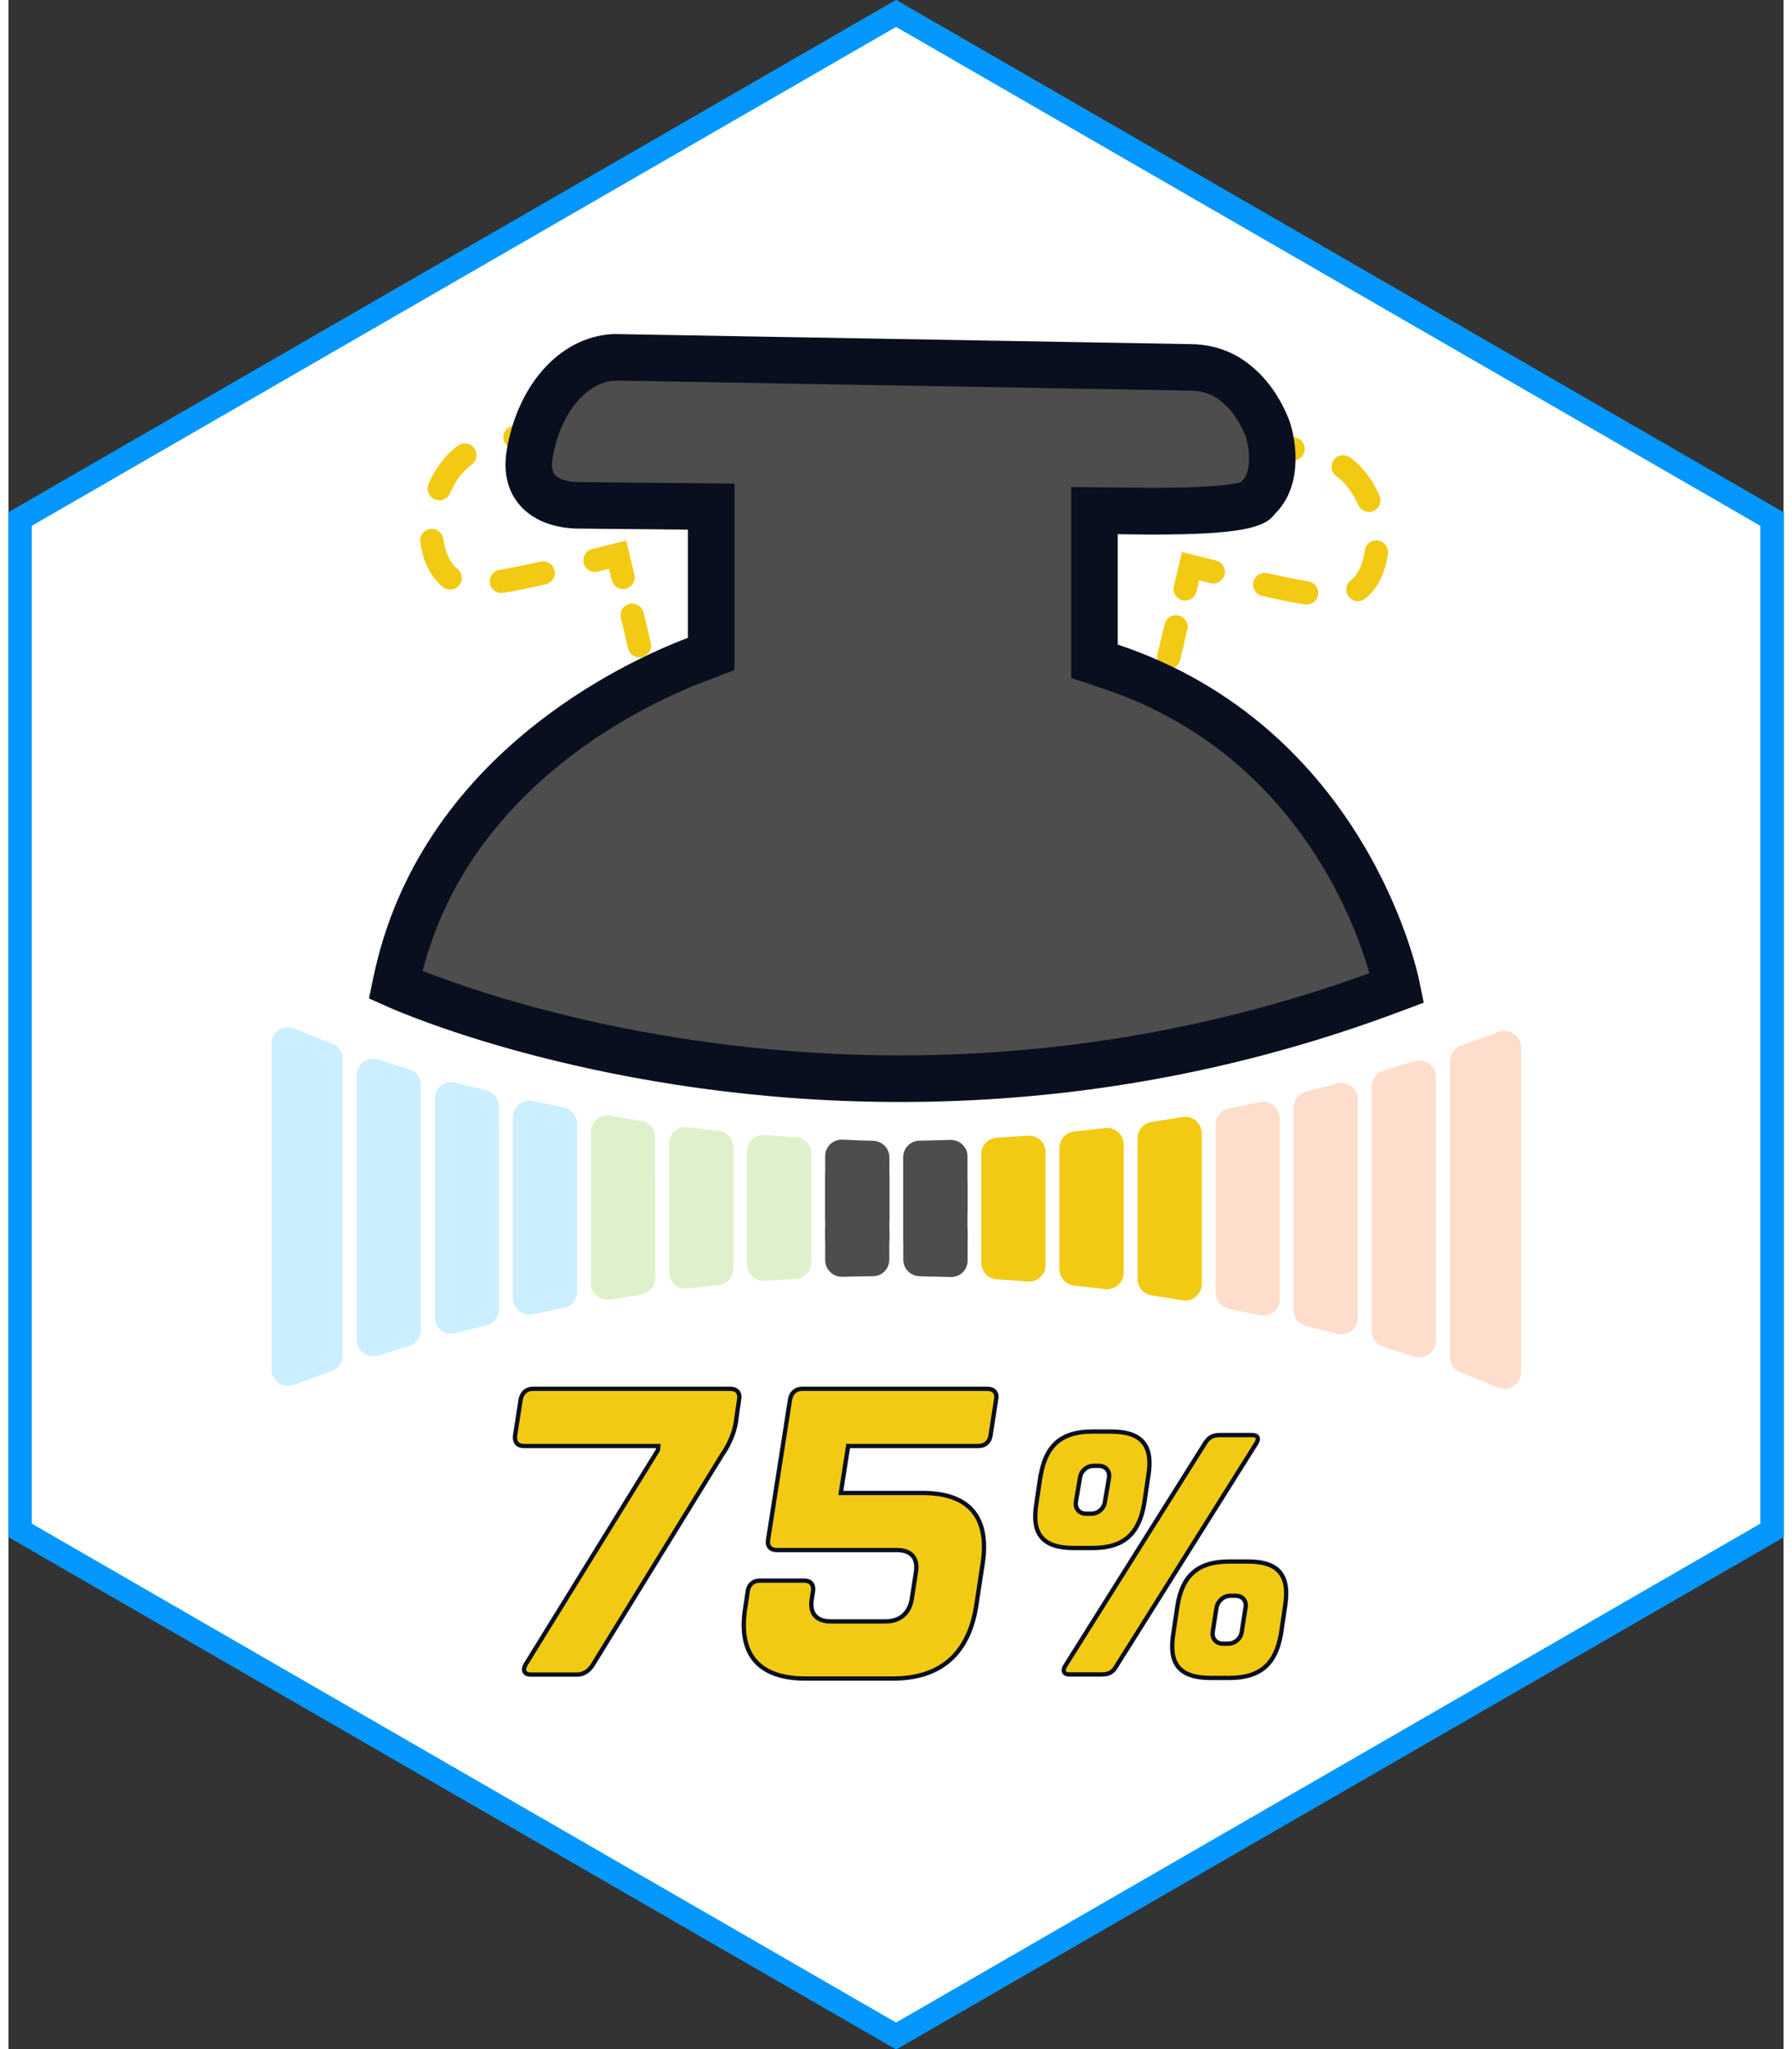 <svg height="175px" width="153px" viewBox="0 0 152.29 175.85" xmlns="http://www.w3.org/2000/svg" data-name="Layer 2" id="Layer_2">
  <rect x="0" y="0" width="152.29" height="175.85" fill="#333333" stroke="none"/>
  <defs>
    <style>
      .cls-1 {
        fill: #f50;
      }

      .cls-2 {
        fill: #0497fe;
      }

      .cls-3 {
        fill: #4d4d4d;
      }

      .cls-4 {
        fill: #fff;
      }

      .cls-5 {
        fill: #5eb700;
      }

      .cls-6 {
        stroke: #0a0f1f;
        stroke-miterlimit: 10;
        stroke-width: .37px;
      }

      .cls-6, .cls-7 {
        fill: #f2ca14;
      }

      .cls-8 {
        opacity: .2;
      }

      .cls-9 {
        fill: #00b1ff;
      }

      .cls-10 {
        fill: #0a0f1f;
      }
    </style>
  </defs>
  <g data-name="Layer 1" id="Layer_1-2">
    <g>
      <path d="M76.15,175.85l-.5-.29L0,131.89V43.96l.5-.29L76.15,0l.5.29,75.65,43.68v87.93l-.5.29-75.65,43.67ZM2,130.74l74.15,42.81,74.15-42.81V45.12L76.15,2.31,2,45.12v85.62Z" class="cls-2"></path>
      <g>
        <polygon points="151.3 131.31 151.3 44.54 76.15 1.15 1 44.54 1 131.31 76.15 174.7 151.3 131.31" class="cls-4"></polygon>
        <path d="M76.15,175.85l-.5-.29L0,131.89V43.96l.5-.29L76.15,0l.5.29,75.65,43.68v87.93l-.5.29-75.65,43.67ZM2,130.74l74.15,42.81,74.15-42.81V45.12L76.15,2.31,2,45.12v85.62Z" class="cls-2"></path>
      </g>
      <path d="M117.4,84.87c.01.05.02.09.02.09v-.1s-.01,0-.02,0Z" class="cls-10"></path>
      <path d="M113.12,41.89c-.01-.06-.02-.1-.02-.1v.11s.02,0,.02,0Z" class="cls-10"></path>
      <g>
        <path d="M55.37,61.61c-.45,0-.86-.31-.97-.77l-.46-1.95c-.13-.54.2-1.08.74-1.21.54-.13,1.08.2,1.21.74l.46,1.95c.13.54-.2,1.08-.74,1.21-.08.02-.16.03-.23.03Z" class="cls-7"></path>
        <path d="M54.13,56.41c-.45,0-.86-.31-.97-.77l-.62-2.61c-.13-.54.2-1.08.74-1.21.54-.12,1.08.2,1.21.74l.62,2.61c.13.54-.2,1.08-.74,1.21-.08.02-.16.03-.23.03Z" class="cls-7"></path>
        <path d="M52.72,50.54c-.45,0-.86-.31-.97-.77l-.23-.96-.96.24c-.54.13-1.08-.19-1.21-.73-.13-.54.19-1.08.73-1.21l2.92-.73.7,2.93c.13.54-.2,1.08-.74,1.21-.08.02-.16.03-.23.03Z" class="cls-7"></path>
        <path d="M42.29,50.88c-.48,0-.9-.35-.99-.83-.09-.54.28-1.06.82-1.15,1-.17,2.19-.41,3.53-.71.54-.12,1.07.22,1.2.75.12.54-.22,1.07-.75,1.2-1.38.31-2.6.56-3.64.73-.06,0-.11.01-.17.01ZM37.89,50.59c-.22,0-.44-.07-.62-.22-1.03-.82-1.7-2.15-1.94-3.85-.08-.55.3-1.05.85-1.13.55-.08,1.05.3,1.13.85.12.82.42,1.94,1.21,2.57.43.35.5.97.16,1.41-.2.25-.49.38-.78.38ZM36.96,42.92c-.13,0-.27-.03-.4-.08-.51-.22-.74-.81-.52-1.32.39-.89.89-1.68,1.5-2.36.3-.34.65-.65,1.03-.92.45-.32,1.07-.22,1.4.23.32.45.22,1.07-.23,1.4-.26.19-.5.4-.71.64-.46.51-.85,1.12-1.15,1.82-.16.38-.53.6-.92.6Z" class="cls-7"></path>
        <path d="M43.46,38.52c-.45,0-.85-.3-.97-.75-.14-.54.18-1.08.72-1.22l1.94-.5c.53-.13,1.08.18,1.22.72s-.18,1.08-.72,1.22l-1.94.5c-.08.02-.17.03-.25.03Z" class="cls-7"></path>
      </g>
      <g>
        <path d="M98.3,62.61c-.08,0-.16,0-.23-.03-.54-.13-.87-.67-.74-1.21l.46-1.95c.13-.54.67-.87,1.21-.74.54.13.87.67.74,1.21l-.46,1.95c-.11.46-.52.77-.97.77Z" class="cls-7"></path>
        <path d="M99.54,57.41c-.08,0-.16,0-.23-.03-.54-.13-.87-.67-.74-1.21l.62-2.61c.13-.54.67-.87,1.21-.74.54.13.87.67.74,1.21l-.62,2.61c-.11.46-.52.77-.97.77Z" class="cls-7"></path>
        <path d="M100.95,51.54c-.08,0-.16,0-.23-.03-.54-.13-.87-.67-.74-1.21l.7-2.93,2.92.73c.54.13.86.68.73,1.21-.14.54-.68.85-1.21.73l-.96-.24-.23.96c-.11.46-.52.77-.97.77Z" class="cls-7"></path>
        <path d="M111.38,51.88c-.05,0-.11,0-.17-.01-1.03-.17-2.26-.42-3.64-.73-.54-.12-.88-.66-.76-1.2s.66-.88,1.2-.76c1.35.3,2.54.54,3.53.71.54.09.91.61.82,1.15-.08.49-.5.84-.99.84ZM115.78,51.59c-.29,0-.58-.13-.78-.38-.35-.43-.28-1.06.16-1.41.79-.63,1.09-1.75,1.21-2.57.08-.55.58-.92,1.13-.85.55.08.93.58.85,1.13-.24,1.7-.91,3.03-1.94,3.85-.18.15-.41.22-.62.22ZM116.71,43.92c-.39,0-.75-.22-.92-.6-.3-.69-.69-1.3-1.15-1.82-.21-.23-.45-.45-.71-.63-.45-.32-.55-.94-.23-1.39.32-.45.94-.55,1.39-.23.38.27.73.58,1.04.92.61.68,1.11,1.47,1.5,2.36.22.51-.01,1.1-.52,1.32-.13.06-.26.08-.4.08Z" class="cls-7"></path>
        <path d="M110.21,39.52c-.08,0-.17,0-.25-.03l-1.94-.5c-.54-.14-.86-.68-.72-1.22.14-.54.69-.85,1.22-.72l1.94.5c.54.14.86.68.72,1.22-.12.45-.52.75-.97.75Z" class="cls-7"></path>
      </g>
      <g class="cls-8">
        <path d="M68.88,98.99c0-.75-.59-1.37-1.35-1.42-.89-.05-1.77-.11-2.64-.18-.83-.06-1.53.58-1.53,1.42v2.88s0,.01,0,.02c0,0,0,.01,0,.02v6.77c0,.83.71,1.47,1.54,1.41.88-.07,1.76-.12,2.63-.17.75-.04,1.34-.66,1.34-1.42v-6.6s0-.01,0-.02c0,0,0-.01,0-.02v-2.7Z" class="cls-5"></path>
      </g>
      <path d="M75.58,104.5v-5.19c0-.78-.62-1.4-1.4-1.42-.88-.02-1.75-.05-2.61-.1-.82-.04-1.5.6-1.5,1.42v5.29c0,.79.64,1.43,1.43,1.43h2.66c.79,0,1.43-.64,1.43-1.43Z" class="cls-3"></path>
      <path d="M75.58,106.18v-5.19c0-.78-.62-1.4-1.4-1.42-.88-.02-1.75-.05-2.61-.1s-1.5.6-1.5,1.42v5.29c0,.79.64,1.43,1.43,1.43h2.66c.79,0,1.43-.64,1.43-1.43Z" class="cls-3"></path>
      <path d="M70.07,105.72v2.42c0,.8.67,1.44,1.47,1.42.89-.03,1.76-.04,2.63-.05.78,0,1.4-.64,1.4-1.42v-2.37c0-.79-.64-1.43-1.43-1.43h-2.66c-.79,0-1.43.64-1.43,1.43Z" class="cls-3"></path>
      <path d="M80.79,97.81c-.88.03-1.76.06-2.63.07-.78.01-1.4.64-1.4,1.42v4.51c0,.79.64,1.43,1.43,1.43h2.66c.79,0,1.43-.64,1.43-1.43v-4.58c0-.81-.68-1.45-1.49-1.41Z" class="cls-3"></path>
      <path d="M80.79,100.25c-.88.03-1.76.06-2.63.07-.78.01-1.4.64-1.4,1.42v4.51c0,.79.64,1.43,1.43,1.43h2.66c.79,0,1.43-.64,1.43-1.43v-4.58c0-.81-.68-1.45-1.49-1.41Z" class="cls-3"></path>
      <path d="M78.18,109.52c.89.01,1.77.04,2.64.06.81.03,1.47-.61,1.47-1.42v-2.45c0-.79-.64-1.43-1.43-1.43h-2.66c-.79,0-1.43.64-1.43,1.43v2.38c0,.78.63,1.41,1.41,1.42Z" class="cls-3"></path>
      <path d="M88.98,98.86c0-.83-.71-1.47-1.54-1.41-.88.06-1.76.12-2.64.17-.76.04-1.34.66-1.34,1.42v2.65s0,.08.01.12c0,.02-.01.04-.01.06v6.49c0,.75.6,1.37,1.35,1.42.89.05,1.77.11,2.64.18.83.06,1.53-.58,1.53-1.42v-6.85s0,0,0,0c0,0,0,0,0,0v-2.82Z" class="cls-7"></path>
      <path d="M94.08,96.8c-.88.11-1.76.2-2.63.29-.73.07-1.28.68-1.28,1.41v1.01h0s0,2.57,0,2.57c0,0,0,0,0,0v2.38s0,0,0,0v3.18s0,1.26,0,1.26c0,.73.56,1.34,1.28,1.42.89.09,1.76.19,2.63.3.85.1,1.6-.55,1.6-1.41v-11c0-.85-.75-1.51-1.6-1.41Z" class="cls-7"></path>
      <g class="cls-8">
        <path d="M55.48,100.92v-3.34c0-.71-.52-1.3-1.22-1.41-.89-.13-1.76-.27-2.62-.42-.87-.15-1.67.52-1.67,1.4v12.96c0,.88.8,1.54,1.67,1.4.88-.15,1.76-.29,2.64-.42.7-.1,1.21-.7,1.21-1.4v-8.78h0Z" class="cls-5"></path>
      </g>
      <g class="cls-8">
        <path d="M34.36,91.74c-.93-.28-1.81-.56-2.62-.82-.92-.3-1.87.38-1.87,1.35v22.7c0,.97.94,1.64,1.86,1.35.88-.28,1.76-.55,2.64-.81.6-.18,1.01-.73,1.01-1.36v-21.04c0-.63-.42-1.18-1.02-1.37Z" class="cls-9"></path>
      </g>
      <g class="cls-8">
        <path d="M27.76,89.54c-.97-.36-2.19-.86-3.21-1.29-.94-.4-1.98.29-1.98,1.31v27.94c0,.99.98,1.68,1.91,1.34,1.04-.38,2.31-.85,3.25-1.18.57-.2.94-.74.94-1.34v-25.44c0-.59-.36-1.13-.92-1.33Z" class="cls-9"></path>
      </g>
      <g class="cls-8">
        <path d="M42.08,96.86v-1.92c0-.66-.45-1.23-1.09-1.38-.91-.22-1.79-.45-2.63-.67-.9-.24-1.78.44-1.78,1.38v7.43s0,.73,0,.73v10.6c0,.94.89,1.61,1.8,1.37.88-.24,1.76-.46,2.63-.68.64-.16,1.08-.72,1.08-1.37v-15.47s0,0,0,0Z" class="cls-9"></path>
      </g>
      <g class="cls-8">
        <path d="M60.9,97.02c-.89-.09-1.76-.19-2.63-.3-.85-.1-1.6.55-1.6,1.41v11.02c0,.86.75,1.51,1.6,1.41.88-.11,1.76-.2,2.64-.29.73-.07,1.28-.68,1.28-1.41v-10.42c0-.73-.56-1.34-1.28-1.42Z" class="cls-5"></path>
      </g>
      <g class="cls-8">
        <path d="M47.62,95.02c-.89-.18-1.77-.36-2.62-.54-.89-.19-1.73.48-1.73,1.39v15.53c0,.91.84,1.58,1.73,1.38.88-.19,1.76-.37,2.64-.55.67-.13,1.14-.71,1.14-1.39v-14.43c0-.68-.49-1.27-1.16-1.4Z" class="cls-9"></path>
      </g>
      <path d="M100.71,95.85c-.88.15-1.76.29-2.63.42-.7.1-1.21.7-1.21,1.4v4.01s0,.02,0,.03c0,0,0,0,0,.01v8.03c0,.71.52,1.3,1.22,1.41.89.13,1.76.27,2.62.42.87.15,1.67-.52,1.67-1.4v-12.93c0-.88-.8-1.54-1.67-1.4Z" class="cls-7"></path>
      <g class="cls-8">
        <path d="M120.61,91.06c-.88.28-1.76.55-2.64.81-.6.18-1.01.73-1.01,1.36v20.99c0,.63.42,1.19,1.02,1.37.93.28,1.81.55,2.62.82.92.3,1.87-.38,1.87-1.35v-22.64c0-.97-.94-1.64-1.86-1.35Z" class="cls-1"></path>
      </g>
      <g class="cls-8">
        <path d="M107.34,94.58c-.88.19-1.76.37-2.64.54-.67.13-1.14.71-1.14,1.39v14.4c0,.68.49,1.27,1.16,1.4.89.18,1.77.36,2.62.54.89.19,1.73-.48,1.73-1.39v-15.49c0-.91-.84-1.58-1.73-1.39Z" class="cls-1"></path>
      </g>
      <g class="cls-8">
        <path d="M113.98,92.99c-.88.23-1.76.46-2.64.68-.64.16-1.08.72-1.08,1.38v17.35c0,.66.46,1.23,1.09,1.38.91.22,1.79.45,2.64.67.9.24,1.78-.44,1.78-1.38v-18.72c0-.94-.89-1.61-1.8-1.37Z" class="cls-1"></path>
      </g>
      <g class="cls-8">
        <path d="M127.86,88.54c-1.04.38-2.31.84-3.25,1.18-.57.2-.94.74-.94,1.34v9.45s0,0,0,0v10.62s0,5.31,0,5.31c0,.59.36,1.12.91,1.33,1.11.42,2.27.9,3.22,1.29.94.39,1.97-.3,1.97-1.31v-27.87c0-.99-.98-1.68-1.91-1.34Z" class="cls-1"></path>
      </g>
      <g>
        <path d="M76.51,92.56c-24.92,0-42.38-7.65-43.11-7.98l-.18-.08.04-.19c3.74-18.05,20.65-25.77,25.75-27.71l1.29-.49v-12.64l-11.08-.11s-.19,0-.29,0c-.7,0-2.45-.12-3.49-1.26-.69-.76-.93-1.82-.71-3.15.81-4.89,3.9-8.3,7.49-8.3l49.23.86c1.28.02,2.46.38,3.41,1.04,1.35.93,2.4,2.31,3.13,4.11v.04c.48,1.34.94,4.36-.76,5.99l-.14.13-.11.15c-.3.33-1.87.88-8.94.88l-4.87-.05v12.93l1.37.46c20.12,6.72,24.38,26.53,24.55,27.37l.04.2-.19.07c-13.56,5.12-27.83,7.72-42.42,7.72h0Z" class="cls-3"></path>
        <path d="M52.22,32.66h.07s49.13.86,49.13.86c.88.01,1.68.25,2.31.69,1.01.69,1.81,1.76,2.39,3.17h0c.38,1.11.55,3.08-.27,3.87l-.12.12c-.62.19-2.42.49-7.64.49l-2.87-.03-4.04-.04v16.39l2.73.91c16.21,5.41,21.53,19.77,22.85,24.42-12.9,4.68-26.43,7.05-40.25,7.05-20.93,0-36.44-5.46-40.97-7.25,4.1-16.05,19.45-23.04,24.17-24.83l2.58-.98v-16l-3.96-.04-9.04-.09h-.12s-.12,0-.12,0c-.03,0-.08,0-.14,0-.73,0-1.63-.19-2.01-.61-.26-.28-.33-.78-.21-1.47.64-3.84,2.96-6.63,5.52-6.63M52.22,28.66c-4.6,0-8.49,4.08-9.47,9.97-.41,2.45.43,3.97,1.21,4.82,1.56,1.71,3.96,1.91,4.96,1.91.14,0,.25,0,.33,0l9.04.09v9.28c-5.45,2.07-23.05,10.15-26.99,29.17l-.37,1.77,1.65.74c1.09.49,18.69,8.15,43.93,8.15h0c12.8,0,27.56-1.97,43.12-7.85l1.79-.67-.38-1.87c-.18-.91-4.67-21.78-25.87-28.86v-9.47l2.87.03c7.24,0,9.71-.52,10.56-1.72,2.42-2.32,1.97-6.14,1.27-8.12l-.04-.1c-.88-2.17-2.17-3.85-3.85-5.01-1.28-.88-2.84-1.37-4.51-1.39l-49.13-.86s-.09,0-.14,0h0Z" class="cls-10"></path>
      </g>
      <g>
        <path d="M62.42,121.98c-.25,1.58-1.16,2.8-1.16,2.8l-11.1,18.03c-.31.53-.8.88-1.33.88h-4.03c-.52,0-.73-.35-.42-.88l11.34-18.38.03-.35h-11.55c-.53,0-.8-.35-.74-.88l.49-3.15c.11-.52.49-.88,1.02-.88h16.98c.52,0,.84.35.74.88l-.28,1.93Z" class="cls-6"></path>
        <path d="M71.42,128.11h7c4.03,0,5.78,2.1,5.15,6.12l-.56,3.68c-.67,4.03-3.08,6.12-7.11,6.12h-7.53c-4.03,0-5.81-2.1-5.15-6.12l.21-1.4c.07-.53.49-.88,1.01-.88h3.85c.53,0,.81.35.74.88l-.11.7c-.21,1.22.39,1.92,1.61,1.92h4.73c1.23,0,2.03-.7,2.24-1.92l.35-2.28c.21-1.22-.39-1.92-1.61-1.92h-10.33c-.53,0-.84-.35-.74-.88l1.89-12.08c.1-.52.49-.88,1.01-.88h15.93c.53,0,.84.35.74.88l-.49,3.15c-.07.53-.49.88-1.01.88h-11.2l-.63,4.03Z" class="cls-6"></path>
        <path d="M88.55,126.66c.44-2.64,1.79-3.82,4.43-3.82h1.61c2.64,0,3.64,1.17,3.2,3.82l-.35,2.35c-.44,2.64-1.79,3.82-4.43,3.82h-1.62c-2.64,0-3.64-1.17-3.2-3.82l.35-2.35ZM102.64,123.87c.29-.44.56-.73,1.29-.73h2.79c.44,0,.62.29.32.73l-11.98,19.08c-.26.44-.53.73-1.26.73h-2.79c-.44,0-.62-.29-.35-.73l11.98-19.08ZM91.58,128.86c-.09.59.29,1.03.88,1.03h.44c.59,0,1.09-.44,1.17-1.03l.35-2.05c.09-.59-.29-1.03-.88-1.03h-.44c-.59,0-1.09.44-1.17,1.03l-.35,2.05ZM100.29,137.81c.41-2.64,1.79-3.82,4.43-3.82h1.61c2.64,0,3.61,1.17,3.2,3.82l-.35,2.35c-.44,2.64-1.79,3.82-4.43,3.82h-1.61c-2.64,0-3.64-1.17-3.2-3.82l.35-2.35ZM103.32,140.01c-.09.59.29,1.03.88,1.03h.44c.59,0,1.09-.44,1.17-1.03l.32-2.05c.12-.59-.26-1.03-.85-1.03h-.44c-.59,0-1.09.44-1.2,1.03l-.32,2.05Z" class="cls-6"></path>
      </g>
    </g>
  </g>
</svg>